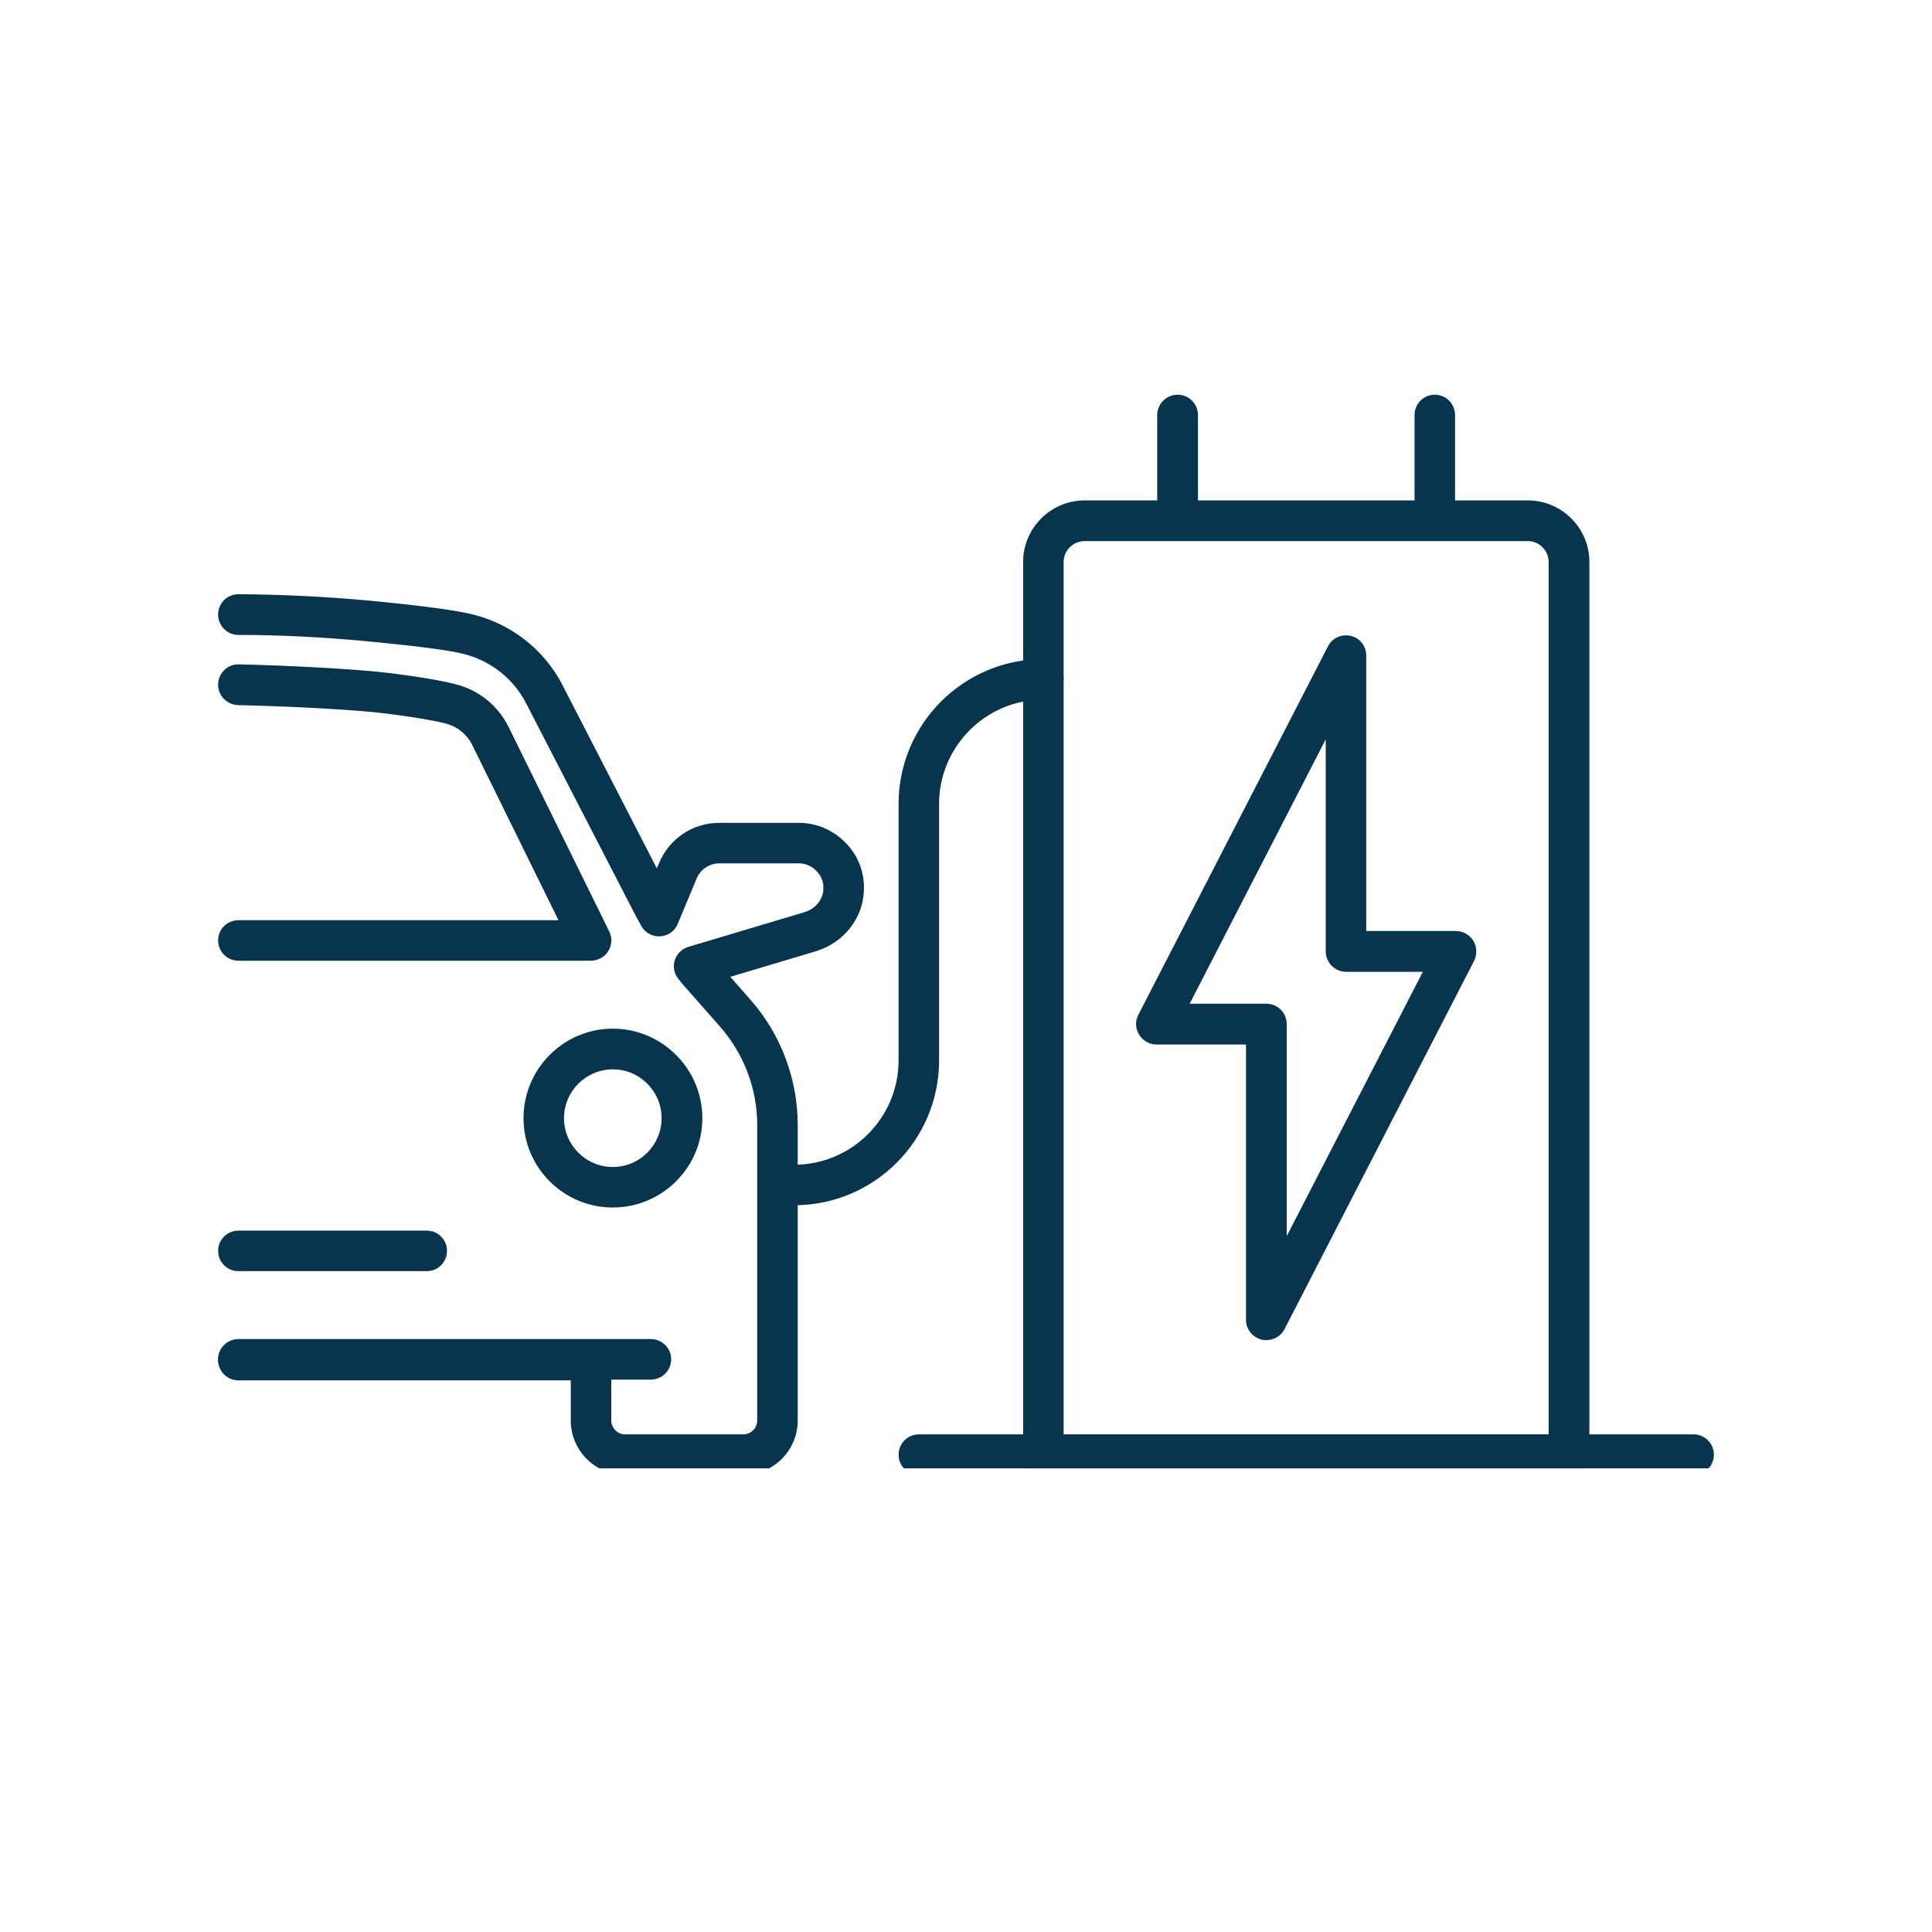 <svg xmlns="http://www.w3.org/2000/svg" xmlns:xlink="http://www.w3.org/1999/xlink" width="40" zoomAndPan="magnify" viewBox="0 0 30 30" height="40" preserveAspectRatio="xMidYMid meet" version="1.0"><defs><clipPath id="2f53b61b2f"><path d="M 15.887 7.742 L 24.734 7.742 L 24.734 22.801 L 15.887 22.801 Z M 15.887 7.742 " clip-rule="nonzero"/></clipPath><clipPath id="b27c29ad24"><path d="M 13.91 22.215 L 26.613 22.215 L 26.613 22.801 L 13.91 22.801 Z M 13.91 22.215 " clip-rule="nonzero"/></clipPath><clipPath id="92817b49e9"><path d="M 21 6.105 L 23 6.105 L 23 9 L 21 9 Z M 21 6.105 " clip-rule="nonzero"/></clipPath><clipPath id="f0d2787cac"><path d="M 17 6.105 L 19 6.105 L 19 9 L 17 9 Z M 17 6.105 " clip-rule="nonzero"/></clipPath><clipPath id="ee9b8e5484"><path d="M 3.387 19 L 7 19 L 7 20 L 3.387 20 Z M 3.387 19 " clip-rule="nonzero"/></clipPath><clipPath id="d7981317e0"><path d="M 3.387 20 L 11 20 L 11 22 L 3.387 22 Z M 3.387 20 " clip-rule="nonzero"/></clipPath><clipPath id="a0e561ed80"><path d="M 3.387 9.18 L 13.434 9.18 L 13.434 22.801 L 3.387 22.801 Z M 3.387 9.18 " clip-rule="nonzero"/></clipPath><clipPath id="ccadd431f4"><path d="M 3.387 10 L 10 10 L 10 15 L 3.387 15 Z M 3.387 10 " clip-rule="nonzero"/></clipPath></defs><path fill="#08344e" d="M 18.473 15.586 L 19.664 15.586 C 19.84 15.586 19.98 15.727 19.98 15.902 L 19.98 19.195 L 22.094 15.09 L 20.902 15.09 C 20.727 15.09 20.586 14.945 20.586 14.773 L 20.586 11.48 Z M 19.664 20.809 C 19.641 20.809 19.613 20.809 19.59 20.801 C 19.449 20.766 19.348 20.641 19.348 20.496 L 19.348 16.219 L 17.957 16.219 C 17.848 16.219 17.746 16.16 17.688 16.066 C 17.629 15.973 17.625 15.855 17.676 15.758 L 20.621 10.035 C 20.688 9.906 20.832 9.84 20.977 9.875 C 21.117 9.906 21.215 10.035 21.215 10.18 L 21.215 14.457 L 22.609 14.457 C 22.719 14.457 22.82 14.516 22.879 14.609 C 22.934 14.703 22.938 14.82 22.891 14.918 L 19.945 20.641 C 19.891 20.746 19.781 20.809 19.664 20.809 " fill-opacity="1" fill-rule="nonzero"/><g clip-path="url(#2f53b61b2f)"><path fill="#08344e" d="M 16.516 22.273 L 24.047 22.273 L 24.047 8.727 C 24.047 8.547 23.902 8.402 23.723 8.402 L 16.844 8.402 C 16.664 8.402 16.516 8.547 16.516 8.727 Z M 24.363 22.902 L 16.203 22.902 C 16.027 22.902 15.887 22.762 15.887 22.59 L 15.887 8.727 C 15.887 8.199 16.316 7.77 16.844 7.77 L 23.723 7.77 C 24.25 7.77 24.68 8.199 24.68 8.727 L 24.68 22.59 C 24.68 22.762 24.539 22.902 24.363 22.902 " fill-opacity="1" fill-rule="nonzero"/></g><g clip-path="url(#b27c29ad24)"><path fill="#08344e" d="M 26.297 22.902 L 14.266 22.902 C 14.094 22.902 13.953 22.762 13.953 22.59 C 13.953 22.414 14.094 22.273 14.266 22.273 L 26.297 22.273 C 26.473 22.273 26.613 22.414 26.613 22.59 C 26.613 22.762 26.473 22.902 26.297 22.902 " fill-opacity="1" fill-rule="nonzero"/></g><g clip-path="url(#92817b49e9)"><path fill="#08344e" d="M 22.281 8.098 C 22.105 8.098 21.965 7.957 21.965 7.785 L 21.965 6.445 C 21.965 6.27 22.105 6.129 22.281 6.129 C 22.453 6.129 22.594 6.27 22.594 6.445 L 22.594 7.785 C 22.594 7.957 22.453 8.098 22.281 8.098 " fill-opacity="1" fill-rule="nonzero"/></g><g clip-path="url(#f0d2787cac)"><path fill="#08344e" d="M 18.285 8.098 C 18.113 8.098 17.969 7.957 17.969 7.785 L 17.969 6.445 C 17.969 6.27 18.113 6.129 18.285 6.129 C 18.461 6.129 18.602 6.27 18.602 6.445 L 18.602 7.785 C 18.602 7.957 18.461 8.098 18.285 8.098 " fill-opacity="1" fill-rule="nonzero"/></g><path fill="#08344e" d="M 12.332 18.715 L 12.301 18.715 C 12.129 18.715 11.984 18.574 11.984 18.398 C 11.984 18.227 12.129 18.086 12.301 18.086 L 12.332 18.086 C 13.227 18.086 13.953 17.359 13.953 16.465 L 13.953 12.484 C 13.953 11.242 14.961 10.234 16.203 10.234 C 16.375 10.234 16.516 10.375 16.516 10.547 C 16.516 10.723 16.375 10.863 16.203 10.863 C 15.309 10.863 14.582 11.59 14.582 12.484 L 14.582 16.465 C 14.582 17.707 13.574 18.715 12.332 18.715 " fill-opacity="1" fill-rule="nonzero"/><path fill="#08344e" d="M 9.516 16.605 C 9.098 16.605 8.758 16.945 8.758 17.363 C 8.758 17.781 9.098 18.121 9.516 18.121 C 9.934 18.121 10.273 17.781 10.273 17.363 C 10.273 16.945 9.934 16.605 9.516 16.605 Z M 9.516 18.75 C 8.75 18.75 8.129 18.129 8.129 17.363 C 8.129 16.598 8.75 15.973 9.516 15.973 C 10.281 15.973 10.906 16.598 10.906 17.363 C 10.906 18.129 10.281 18.75 9.516 18.75 " fill-opacity="1" fill-rule="nonzero"/><g clip-path="url(#ee9b8e5484)"><path fill="#08344e" d="M 6.629 19.738 L 3.703 19.738 C 3.527 19.738 3.387 19.598 3.387 19.422 C 3.387 19.25 3.527 19.109 3.703 19.109 L 6.629 19.109 C 6.801 19.109 6.941 19.25 6.941 19.422 C 6.941 19.598 6.801 19.738 6.629 19.738 " fill-opacity="1" fill-rule="nonzero"/></g><g clip-path="url(#d7981317e0)"><path fill="#08344e" d="M 10.105 21.422 L 3.703 21.422 C 3.527 21.422 3.387 21.281 3.387 21.105 C 3.387 20.934 3.527 20.793 3.703 20.793 L 10.105 20.793 C 10.281 20.793 10.422 20.934 10.422 21.105 C 10.422 21.281 10.281 21.422 10.105 21.422 " fill-opacity="1" fill-rule="nonzero"/></g><g clip-path="url(#a0e561ed80)"><path fill="#08344e" d="M 11.539 22.902 L 9.707 22.902 C 9.242 22.902 8.863 22.523 8.863 22.059 L 8.863 21.434 L 3.703 21.434 C 3.527 21.434 3.387 21.293 3.387 21.117 C 3.387 20.945 3.527 20.805 3.703 20.805 L 9.176 20.805 C 9.352 20.805 9.492 20.945 9.492 21.117 L 9.492 22.059 C 9.492 22.176 9.59 22.273 9.707 22.273 L 11.539 22.273 C 11.66 22.273 11.758 22.176 11.758 22.059 L 11.758 17.469 C 11.758 16.906 11.551 16.363 11.18 15.941 L 10.609 15.293 C 10.59 15.27 10.57 15.246 10.551 15.223 L 10.539 15.207 C 10.469 15.125 10.445 15.016 10.477 14.914 C 10.508 14.812 10.586 14.734 10.688 14.703 L 12.492 14.164 C 12.66 14.113 12.777 13.973 12.785 13.812 C 12.793 13.703 12.754 13.602 12.68 13.527 C 12.609 13.449 12.508 13.406 12.402 13.406 L 11.168 13.406 C 11.016 13.406 10.875 13.5 10.816 13.645 L 10.523 14.348 C 10.48 14.457 10.375 14.531 10.254 14.539 C 10.133 14.547 10.02 14.488 9.961 14.383 C 9.914 14.301 9.875 14.227 9.84 14.16 L 8.172 10.926 C 7.969 10.527 7.594 10.238 7.145 10.141 C 6.891 10.086 6.387 10.023 5.695 9.957 C 5.027 9.895 4.359 9.859 3.699 9.859 C 3.527 9.859 3.387 9.715 3.387 9.543 C 3.387 9.367 3.527 9.227 3.703 9.227 C 4.379 9.23 5.07 9.266 5.754 9.328 C 6.48 9.398 6.996 9.465 7.281 9.527 C 7.91 9.664 8.441 10.07 8.734 10.637 L 10.199 13.484 L 10.234 13.402 C 10.391 13.023 10.758 12.777 11.168 12.777 L 12.402 12.777 C 12.68 12.777 12.945 12.891 13.137 13.094 C 13.332 13.293 13.43 13.562 13.414 13.84 C 13.395 14.27 13.094 14.641 12.672 14.77 L 11.34 15.168 L 11.656 15.527 C 12.125 16.062 12.387 16.754 12.387 17.469 L 12.387 22.059 C 12.387 22.523 12.008 22.902 11.539 22.902 " fill-opacity="1" fill-rule="nonzero"/></g><g clip-path="url(#ccadd431f4)"><path fill="#08344e" d="M 9.461 14.465 L 7.902 11.297 C 7.738 10.961 7.438 10.715 7.074 10.625 C 6.844 10.566 6.523 10.512 6.098 10.457 C 5.492 10.383 4.5 10.336 3.711 10.316 C 3.531 10.312 3.387 10.453 3.387 10.633 C 3.387 10.805 3.523 10.941 3.695 10.949 C 4.402 10.965 5.453 11.012 6.016 11.082 C 6.414 11.133 6.719 11.184 6.918 11.234 C 7.102 11.281 7.254 11.406 7.336 11.574 L 8.672 14.289 L 3.703 14.289 C 3.527 14.289 3.387 14.43 3.387 14.602 C 3.387 14.777 3.527 14.918 3.703 14.918 L 9.168 14.918 C 9.254 14.918 9.336 14.887 9.398 14.828 C 9.496 14.73 9.52 14.582 9.461 14.465 " fill-opacity="1" fill-rule="nonzero"/></g></svg>